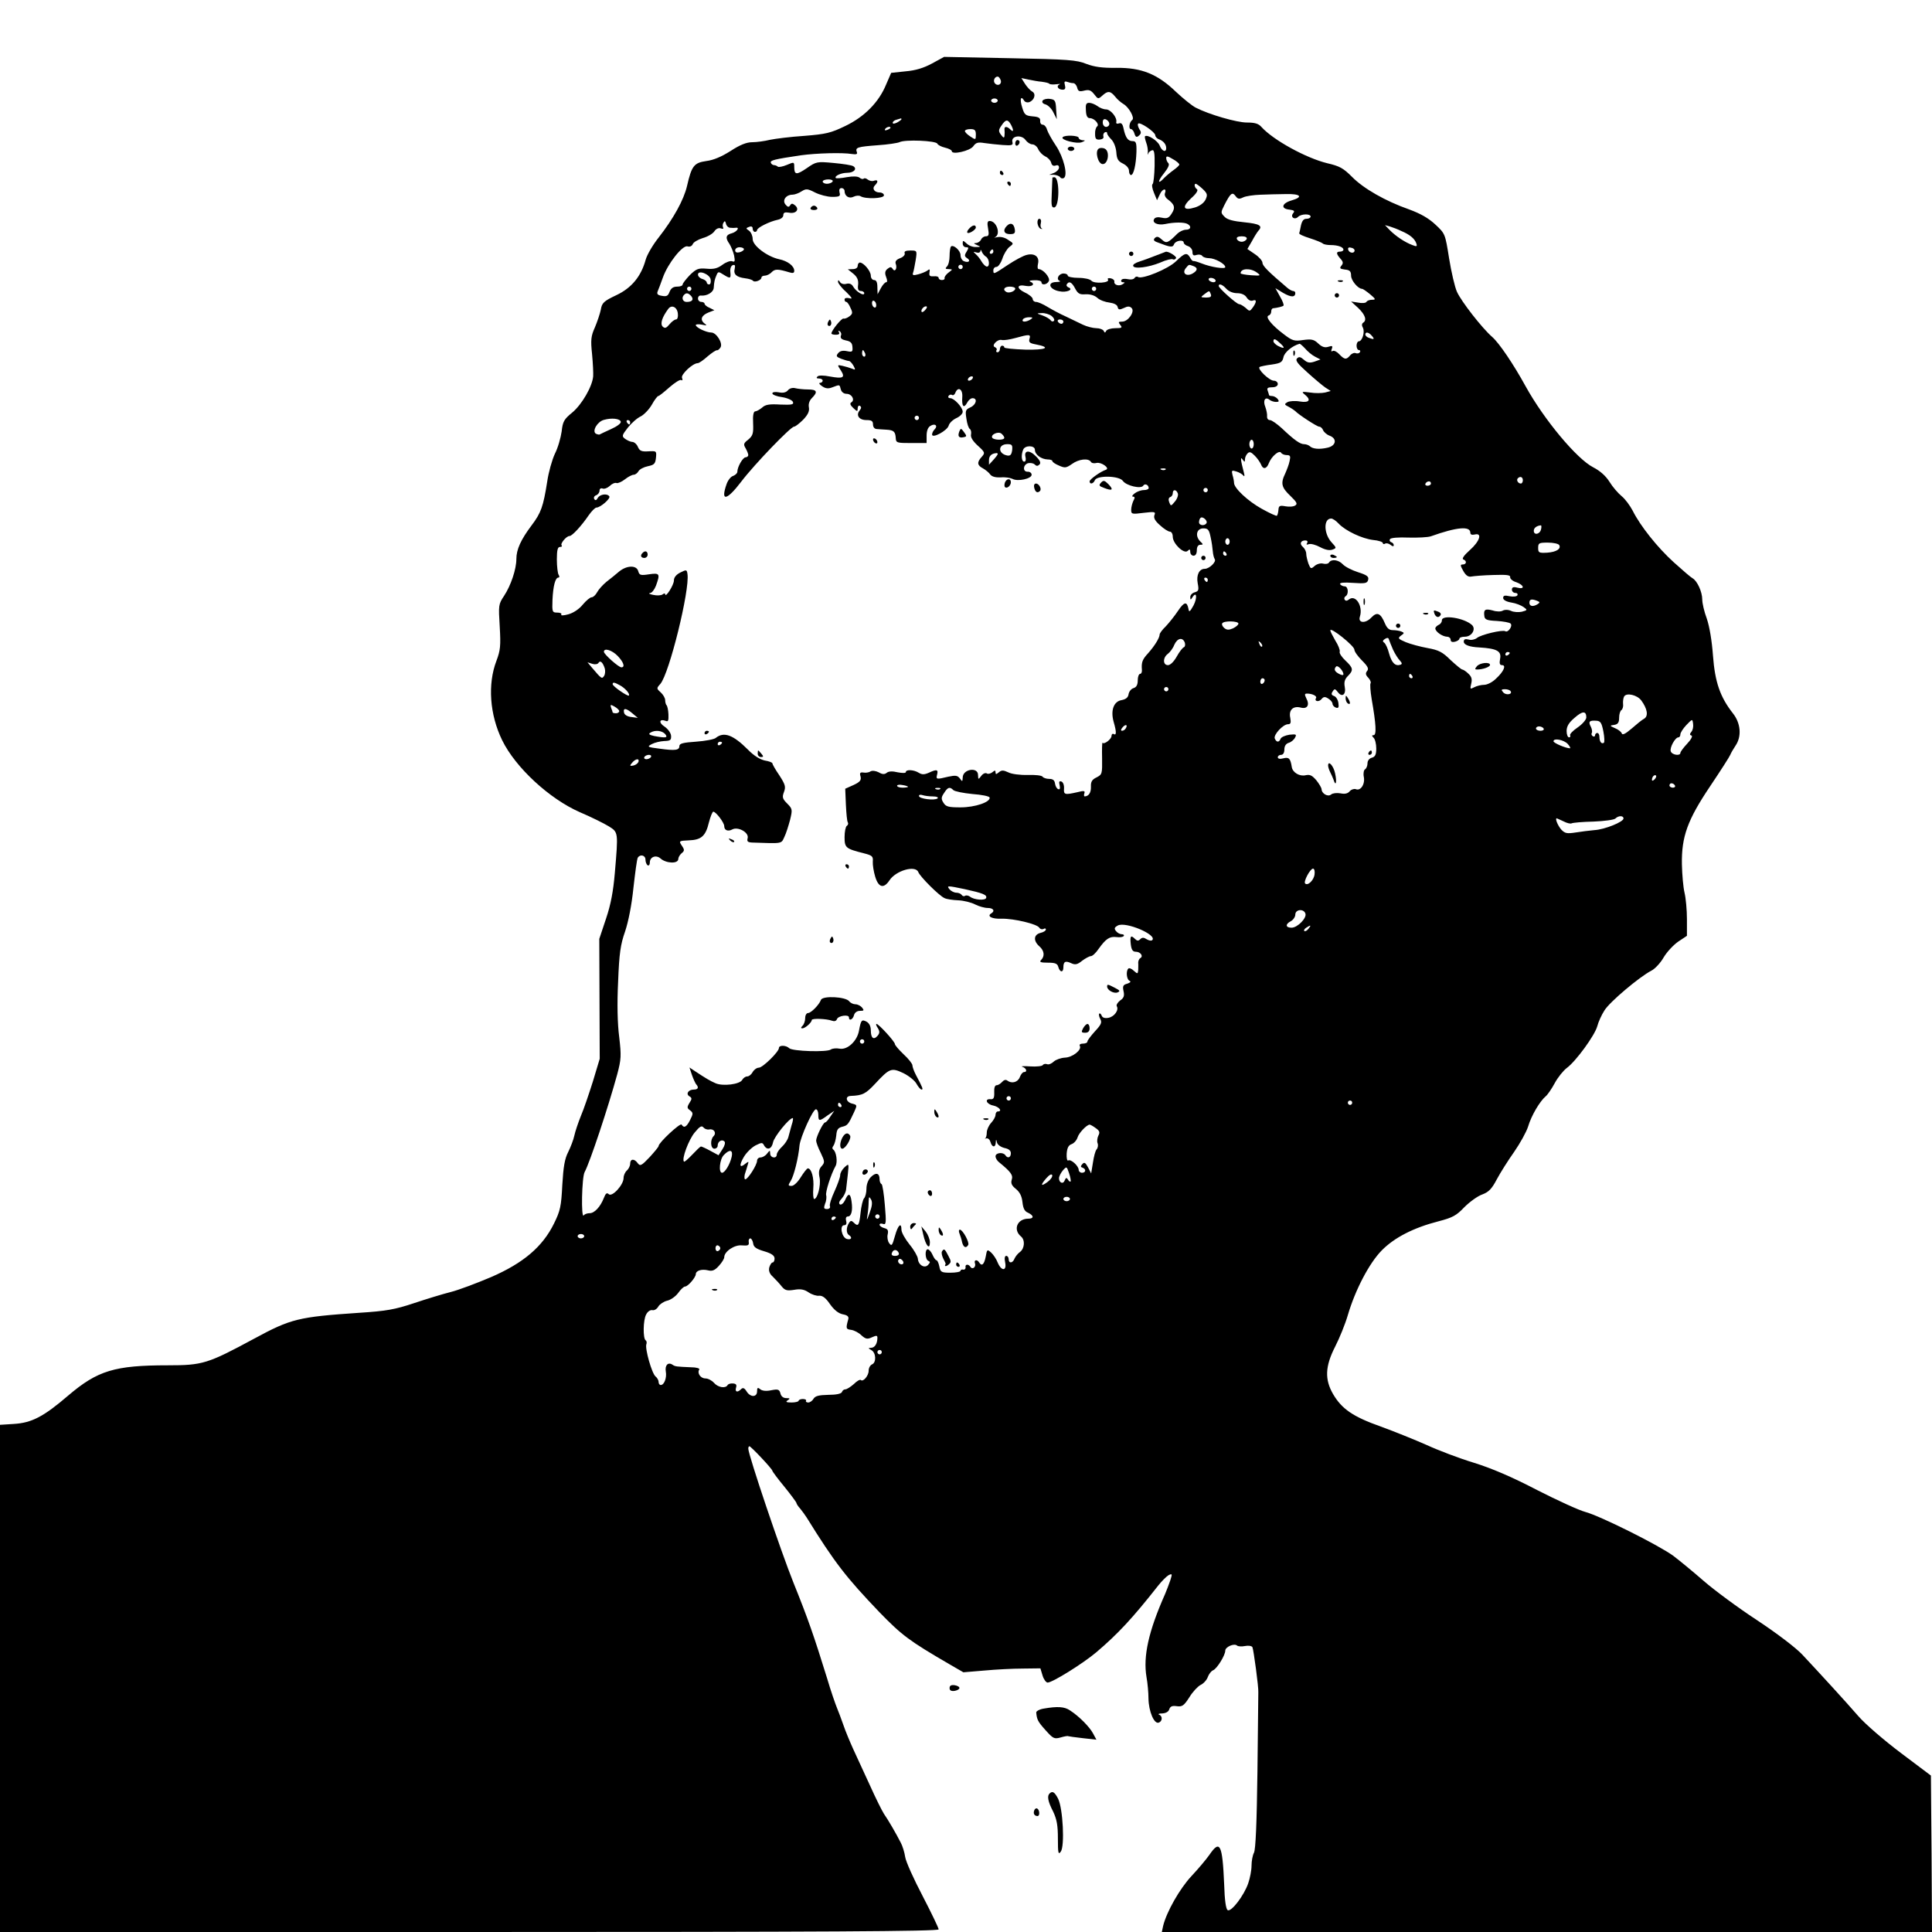 <?xml version="1.0" standalone="no"?>
<!DOCTYPE svg PUBLIC "-//W3C//DTD SVG 20010904//EN" "http://www.w3.org/TR/2001/REC-SVG-20010904/DTD/svg10.dtd">
<svg xmlns="http://www.w3.org/2000/svg" version="1.0" viewBox="0 0 883 883">
  <g transform="translate(0,883) scale(0.1,-0.1)" fill="#000000" stroke="none">
    <path d="M4260 8540 c-39 -21 -75 -32 -121 -36 l-66 -7 -23 -53 c-33 -81 -99 -148 -187 -190 -66 -32 -88 -37 -187 -45 -62 -4 -133 -13 -157 -18 -24 -6 -61 -11 -81 -11 -26 0 -56 -12 -99 -40 -41 -26 -78 -42 -111 -46 -56 -8 -67 -22 -88 -114 -15 -64 -62 -149 -130 -236 -27 -34 -53 -79 -59 -101 -21 -76 -64 -129 -134 -162 -57 -27 -66 -35 -71 -66 -4 -19 -16 -55 -27 -81 -18 -40 -20 -57 -13 -123 4 -42 6 -87 5 -101 -4 -47 -52 -129 -95 -165 -38 -31 -44 -41 -49 -87 -4 -28 -17 -75 -31 -102 -13 -28 -29 -85 -35 -127 -18 -114 -28 -143 -72 -201 -48 -64 -69 -109 -69 -153 0 -46 -25 -121 -56 -168 -26 -39 -26 -43 -20 -141 5 -88 3 -108 -15 -156 -41 -107 -31 -246 26 -363 61 -125 216 -268 355 -329 52 -22 112 -52 133 -65 43 -27 43 -26 27 -213 -7 -82 -18 -143 -40 -208 l-31 -93 1 -274 1 -274 -31 -103 c-18 -57 -42 -128 -55 -158 -12 -30 -26 -71 -30 -90 -4 -19 -17 -53 -28 -75 -16 -31 -22 -66 -27 -150 -5 -99 -9 -118 -38 -177 -52 -106 -140 -181 -288 -245 -66 -28 -148 -59 -184 -68 -36 -9 -111 -32 -168 -51 -87 -29 -126 -36 -250 -44 -279 -19 -312 -27 -480 -118 -213 -115 -236 -122 -395 -122 -243 0 -321 -24 -455 -138 -113 -97 -167 -125 -249 -130 l-63 -4 0 -1159 0 -1159 2145 0 c1628 0 2145 3 2145 12 0 6 -33 75 -73 152 -41 78 -77 158 -80 179 -3 21 -12 50 -20 65 -22 43 -58 105 -77 132 -9 14 -38 72 -64 130 -27 58 -61 132 -76 165 -15 33 -36 83 -45 110 -10 28 -23 64 -30 80 -7 17 -28 77 -45 135 -60 194 -88 274 -153 435 -58 144 -207 586 -207 614 0 6 2 11 5 11 7 0 105 -104 105 -112 0 -3 25 -37 55 -73 30 -37 55 -71 55 -74 0 -4 8 -16 18 -27 9 -11 22 -29 29 -40 129 -208 181 -274 332 -432 103 -106 136 -131 320 -238 l64 -37 96 8 c53 5 132 9 176 9 l80 1 10 -33 c5 -17 16 -32 23 -32 22 0 160 86 222 138 100 85 166 156 284 306 16 20 37 41 47 47 17 8 17 6 8 -23 -6 -18 -17 -46 -24 -63 -76 -171 -101 -285 -85 -380 5 -27 9 -72 9 -98 1 -59 26 -118 47 -110 17 6 18 30 2 36 -7 3 -1 6 14 6 17 1 29 8 32 19 5 14 14 17 35 14 24 -3 32 2 57 41 15 25 39 50 51 56 13 6 28 22 33 36 5 14 16 28 24 31 18 7 56 69 56 90 0 17 41 35 54 23 5 -4 21 -5 36 -2 15 3 30 1 34 -5 5 -9 29 -185 27 -207 0 -5 -2 -168 -4 -361 -3 -233 -8 -358 -16 -372 -6 -11 -11 -38 -11 -59 0 -21 -7 -57 -15 -80 -19 -56 -78 -133 -94 -123 -8 4 -14 46 -16 116 -8 186 -19 208 -68 136 -14 -20 -51 -64 -82 -97 -53 -57 -113 -162 -129 -227 l-6 -28 1760 0 1760 0 -2 357 -3 358 -137 103 c-77 58 -163 132 -195 169 -60 69 -169 188 -256 281 -29 31 -117 98 -208 158 -87 57 -196 138 -243 179 -47 41 -109 92 -138 114 -65 48 -335 183 -403 201 -27 7 -126 52 -220 100 -115 60 -209 100 -290 125 -66 20 -163 57 -215 81 -52 23 -146 61 -209 84 -127 45 -178 80 -218 148 -39 67 -37 127 9 217 20 39 46 103 58 144 34 116 98 238 155 296 58 59 146 104 259 133 65 17 82 26 119 65 24 24 61 51 82 58 29 11 43 25 66 69 16 30 52 87 79 125 27 39 56 91 64 116 15 51 54 116 80 138 9 7 28 35 42 61 14 26 39 57 55 69 42 31 127 148 139 190 5 20 20 53 33 73 23 38 159 153 215 182 16 8 42 36 56 61 15 25 45 57 67 72 l39 26 0 76 c0 42 -5 96 -11 121 -6 25 -11 83 -12 130 -2 126 25 202 130 358 47 70 88 134 91 142 3 8 14 27 24 42 29 42 24 103 -12 148 -58 74 -82 142 -91 264 -5 68 -16 133 -28 168 -12 32 -21 71 -21 88 0 35 -23 85 -44 97 -8 4 -46 37 -86 73 -75 68 -153 166 -188 236 -12 23 -34 53 -50 66 -17 14 -42 43 -56 66 -17 27 -43 50 -74 66 -75 38 -225 218 -309 370 -56 102 -121 198 -153 226 -47 41 -141 162 -161 206 -10 22 -26 91 -36 153 -18 113 -18 113 -63 155 -31 29 -68 50 -120 69 -108 38 -208 95 -261 149 -40 40 -57 49 -113 62 -95 23 -246 105 -301 166 -13 15 -30 20 -66 20 -47 0 -174 37 -234 68 -16 8 -57 41 -90 72 -85 82 -158 111 -273 110 -64 -1 -100 4 -137 18 -44 18 -85 21 -350 26 l-300 6 -55 -30z m313 -75 c8 -18 -11 -31 -25 -17 -11 11 -3 32 12 32 4 0 10 -7 13 -15z m190 -9 c15 -2 30 -5 33 -9 3 -3 18 -4 32 -2 15 2 21 2 14 -1 -16 -7 -6 -24 15 -24 11 0 14 6 10 21 -4 15 -2 19 10 15 8 -3 20 -6 28 -6 7 0 15 -9 18 -20 4 -17 10 -20 33 -14 21 5 30 2 45 -17 17 -22 18 -23 37 -6 25 23 37 22 59 -5 10 -13 27 -27 37 -33 25 -14 53 -64 41 -73 -14 -10 -18 -42 -6 -42 5 0 13 -9 16 -21 5 -16 10 -18 20 -9 11 9 12 16 2 30 -6 11 -9 22 -5 25 8 9 77 -38 78 -53 0 -7 8 -16 18 -19 20 -8 32 -23 32 -40 0 -22 -20 -14 -30 12 -9 22 -56 52 -67 42 -2 -2 1 -16 6 -30 5 -13 8 -33 7 -43 -2 -11 -1 -14 1 -7 2 6 10 14 18 16 10 4 13 -11 12 -71 -1 -42 -5 -80 -9 -83 -5 -3 -2 -21 6 -40 l14 -34 13 27 c12 27 33 30 23 4 -3 -8 3 -20 13 -27 31 -23 36 -38 18 -65 -13 -21 -22 -24 -45 -19 -17 4 -31 2 -35 -6 -11 -17 16 -30 50 -23 42 9 88 9 103 0 19 -11 14 -26 -8 -26 -11 0 -28 -8 -38 -17 -45 -45 -51 -47 -72 -28 -15 14 -23 16 -32 7 -8 -8 -5 -14 13 -20 59 -23 69 -24 75 -8 7 17 44 22 44 7 0 -5 9 -13 20 -16 11 -4 20 -15 20 -26 0 -16 5 -19 19 -14 11 3 22 1 26 -5 3 -5 17 -10 31 -10 26 0 74 -26 74 -41 0 -10 -66 0 -108 17 -18 7 -35 12 -38 11 -3 -1 -10 6 -15 16 -14 24 -24 22 -64 -17 -35 -35 -155 -84 -174 -72 -5 4 -13 1 -16 -5 -4 -6 -18 -8 -30 -5 -13 3 -27 2 -30 -4 -3 -5 0 -10 7 -10 10 0 10 -2 -1 -9 -17 -11 -41 -3 -38 12 1 6 -6 13 -17 15 -10 2 -16 0 -12 -6 9 -15 -63 -20 -76 -5 -6 7 -31 13 -59 13 -27 0 -49 5 -49 10 0 6 -9 10 -19 10 -22 0 -36 -26 -18 -34 7 -2 -1 -5 -16 -5 -42 -1 -32 -33 13 -42 35 -8 70 8 42 18 -6 3 -10 9 -6 14 10 16 23 9 38 -20 13 -24 21 -28 48 -26 20 1 41 -5 54 -17 11 -10 36 -19 55 -21 21 -3 35 -10 37 -20 3 -13 8 -14 28 -5 18 9 27 9 36 0 16 -16 -16 -62 -43 -62 -18 0 -19 -2 -9 -15 11 -13 7 -15 -23 -15 -19 0 -38 -6 -41 -12 -5 -10 -7 -10 -12 0 -3 6 -18 12 -33 12 -15 0 -43 7 -62 16 -19 9 -54 26 -79 38 -25 11 -62 31 -82 43 -21 13 -44 23 -53 23 -8 0 -15 6 -15 13 0 7 -16 21 -36 30 -41 20 -37 39 6 30 30 -5 43 10 18 20 -7 3 2 6 20 6 17 1 32 -3 32 -9 0 -16 27 -11 34 6 6 16 -27 54 -47 54 -5 0 -6 11 -3 24 8 32 -15 50 -51 41 -15 -3 -54 -24 -87 -46 -66 -44 -66 -44 -66 -24 0 8 6 15 14 15 8 0 20 17 27 37 6 20 21 45 32 54 21 16 21 16 -6 33 -15 11 -35 15 -49 12 -13 -3 -17 -3 -10 0 27 13 7 74 -25 74 -10 0 -12 -9 -7 -35 5 -28 3 -35 -10 -35 -9 0 -19 -7 -22 -15 -4 -8 -14 -15 -23 -16 -12 0 -12 -2 4 -9 19 -8 18 -9 -4 -9 -14 -1 -33 6 -43 16 -17 15 -18 15 -18 0 0 -10 7 -17 15 -17 13 0 13 -3 3 -20 -11 -17 -10 -22 2 -30 18 -11 8 -23 -14 -14 -9 3 -16 16 -16 28 0 21 -33 50 -44 39 -3 -4 -6 -23 -6 -43 0 -20 -5 -41 -12 -48 -9 -9 -8 -12 8 -12 19 -1 19 -1 -1 -16 -11 -8 -19 -20 -18 -25 2 -5 -4 -9 -12 -9 -8 0 -15 4 -15 10 0 5 -10 9 -22 7 -18 -1 -22 2 -20 17 3 16 1 18 -10 9 -7 -5 -26 -13 -42 -17 -22 -6 -27 -4 -23 7 3 8 8 34 12 58 7 44 6 44 -24 44 -21 0 -30 -4 -26 -13 2 -7 -7 -17 -21 -22 -18 -7 -24 -15 -20 -26 8 -21 -4 -40 -14 -23 -7 10 -11 10 -24 0 -11 -9 -13 -19 -6 -37 6 -15 6 -24 0 -24 -5 0 -16 -12 -24 -27 l-15 -28 -1 33 c0 22 -5 32 -15 32 -8 0 -15 9 -15 20 0 21 -33 60 -50 60 -5 0 -10 -7 -10 -15 0 -9 -9 -15 -22 -15 l-23 -1 25 -20 c18 -15 24 -29 22 -50 -3 -21 1 -29 12 -29 9 0 16 -5 16 -10 0 -16 -37 7 -50 29 -7 13 -17 17 -31 14 -12 -4 -25 0 -30 8 -6 10 -9 10 -9 1 0 -6 16 -28 37 -46 28 -28 31 -34 15 -29 -13 3 -22 1 -22 -6 0 -6 3 -11 8 -11 4 0 13 -12 19 -27 11 -22 10 -28 -5 -39 -9 -7 -21 -12 -27 -10 -9 2 -55 -55 -55 -68 0 -4 9 -6 21 -6 13 0 18 4 13 12 -4 7 -3 8 4 4 6 -4 9 -13 5 -21 -3 -11 4 -17 23 -21 22 -4 29 -12 30 -30 2 -22 -1 -24 -25 -19 -19 4 -32 1 -40 -9 -11 -13 -9 -17 14 -26 14 -5 30 -10 35 -10 5 0 14 -10 21 -22 10 -19 9 -20 -7 -13 -11 4 -30 10 -44 13 -24 5 -24 5 -7 -21 21 -33 11 -39 -49 -28 -30 6 -53 6 -58 0 -6 -6 -4 -9 7 -9 9 0 17 -4 17 -10 0 -5 -6 -10 -12 -10 -7 0 -3 -7 9 -15 16 -11 28 -13 48 -5 34 13 32 13 38 -10 3 -12 14 -20 26 -20 24 0 40 -28 22 -39 -8 -5 -5 -13 9 -26 18 -17 20 -17 20 -1 0 9 5 14 10 11 8 -5 7 -11 -1 -21 -18 -22 -3 -44 31 -44 23 0 30 -4 30 -20 0 -12 7 -21 18 -21 9 -1 29 -2 44 -3 33 -2 40 -9 42 -38 1 -22 5 -23 71 -23 l70 0 0 34 c0 21 6 38 17 44 21 14 36 1 20 -15 -7 -7 -12 -17 -12 -24 0 -20 70 18 76 41 3 11 18 26 35 34 16 7 29 20 29 29 0 20 -39 62 -57 62 -8 0 -11 5 -8 10 4 6 11 8 16 5 5 -4 12 1 15 9 12 31 35 18 32 -19 -3 -42 7 -54 22 -26 6 12 17 21 25 21 24 0 17 -30 -10 -42 -22 -10 -24 -15 -18 -52 3 -23 10 -44 16 -47 5 -4 7 -15 5 -25 -3 -12 8 -30 31 -51 33 -30 34 -33 18 -51 -23 -25 -21 -39 6 -53 12 -7 27 -19 33 -28 8 -10 25 -14 48 -13 20 2 44 -2 54 -7 24 -13 87 1 87 19 0 8 -8 14 -17 14 -25 -2 -23 32 1 39 11 2 24 0 30 -6 8 -8 14 -8 22 0 7 7 3 18 -16 37 -30 31 -56 28 -48 -3 3 -12 1 -21 -6 -21 -12 0 -15 29 -5 54 8 22 54 21 54 0 0 -22 29 -43 58 -44 12 0 22 -3 22 -8 0 -4 13 -13 30 -20 27 -12 33 -11 59 7 31 23 76 28 87 10 3 -6 15 -8 26 -5 21 5 62 -24 43 -31 -25 -8 -75 -44 -75 -53 0 -15 17 -12 24 5 9 23 111 21 128 -3 15 -22 83 -38 93 -22 7 12 25 4 25 -11 0 -5 -10 -9 -22 -9 -13 0 -32 -7 -42 -15 -11 -8 -14 -15 -8 -15 9 0 10 -5 2 -19 -5 -11 -10 -29 -10 -41 0 -20 3 -21 57 -14 51 6 56 5 49 -11 -4 -13 3 -26 26 -46 17 -16 38 -29 45 -29 7 0 13 -10 13 -23 0 -32 52 -81 68 -65 9 9 12 8 12 -5 0 -9 7 -17 15 -17 9 0 15 9 15 25 0 16 6 25 16 25 14 0 14 2 -1 16 -24 25 -16 59 15 59 21 0 26 -6 33 -40 5 -22 9 -51 10 -65 1 -14 5 -30 9 -36 8 -12 -25 -44 -46 -44 -25 0 -39 -28 -32 -66 6 -31 4 -36 -13 -41 -12 -3 -21 -13 -21 -22 0 -14 2 -14 10 -1 19 30 23 -2 5 -37 -16 -29 -21 -33 -23 -17 -7 36 -19 35 -48 -8 -16 -24 -41 -55 -56 -71 -16 -15 -28 -32 -28 -37 0 -15 -22 -51 -52 -85 -27 -29 -32 -42 -29 -77 1 -10 -3 -18 -8 -18 -6 0 -11 -13 -11 -29 0 -21 -6 -32 -19 -36 -11 -3 -21 -16 -23 -28 -2 -15 -12 -23 -32 -27 -36 -6 -51 -47 -36 -100 13 -45 13 -63 0 -55 -5 3 -10 -1 -10 -9 0 -14 -33 -40 -41 -31 -2 2 -3 -30 -2 -71 1 -71 0 -74 -25 -87 -21 -10 -27 -20 -26 -42 1 -28 -10 -44 -28 -45 -4 0 -5 6 -2 14 4 12 -2 13 -33 5 -57 -13 -62 -11 -60 17 1 15 -4 29 -12 32 -10 3 -12 -1 -8 -17 3 -14 1 -21 -6 -18 -7 2 -13 13 -15 25 -2 16 -10 22 -27 22 -13 0 -27 5 -30 10 -4 6 -34 9 -68 8 -35 -1 -74 4 -89 12 -22 10 -30 11 -43 0 -12 -10 -15 -10 -15 0 0 10 -3 10 -15 0 -8 -6 -19 -9 -25 -5 -6 4 -18 -1 -25 -11 -14 -18 -14 -18 -15 4 0 38 -70 27 -70 -12 -1 -19 -2 -20 -13 -4 -11 14 -20 15 -53 8 -54 -13 -57 -13 -51 10 6 23 -2 25 -38 8 -21 -9 -31 -9 -46 0 -22 14 -59 16 -59 3 0 -5 -16 -5 -37 -1 -24 6 -42 5 -50 -2 -10 -8 -20 -8 -37 2 -14 7 -30 9 -38 4 -7 -5 -22 -7 -32 -5 -15 2 -18 -2 -13 -18 4 -17 -2 -25 -32 -39 l-38 -17 3 -72 c2 -40 5 -77 9 -82 3 -5 1 -12 -5 -16 -5 -3 -10 -26 -10 -51 0 -49 5 -53 88 -74 39 -10 43 -14 41 -38 -1 -15 4 -46 11 -69 15 -50 39 -56 65 -17 29 45 119 71 132 38 8 -21 96 -109 120 -119 10 -5 38 -9 63 -10 25 -1 60 -10 77 -19 18 -9 43 -16 58 -16 25 0 34 -14 15 -25 -21 -13 4 -26 48 -24 56 1 161 -24 172 -41 4 -7 13 -9 19 -6 6 4 11 3 11 -2 0 -6 -11 -13 -25 -16 -31 -8 -33 -36 -5 -61 23 -20 26 -45 8 -63 -9 -9 -2 -12 31 -12 34 0 44 -4 48 -20 7 -25 23 -26 23 -2 0 27 9 32 35 20 19 -9 29 -7 51 11 15 11 33 21 40 21 7 0 23 15 35 33 33 46 50 58 82 54 15 -2 30 0 33 5 3 4 -1 8 -9 8 -8 0 -20 6 -26 14 -10 12 -8 17 8 26 36 19 182 -43 157 -67 -4 -4 -15 -2 -25 4 -14 9 -21 9 -30 0 -8 -8 -14 -8 -23 1 -20 20 -24 14 -20 -23 3 -26 9 -35 23 -35 21 0 36 -20 21 -29 -6 -3 -10 -13 -10 -21 1 -8 0 -24 0 -34 -2 -18 -3 -18 -20 -3 -10 10 -22 14 -25 10 -12 -11 -8 -51 6 -56 7 -4 3 -8 -11 -13 -19 -5 -22 -11 -17 -34 5 -22 1 -32 -16 -43 -11 -9 -18 -20 -15 -26 11 -17 -11 -48 -38 -53 -16 -3 -27 0 -31 10 -3 8 -8 12 -11 9 -3 -3 -1 -14 5 -25 8 -15 4 -25 -24 -55 -19 -21 -35 -42 -35 -47 0 -6 -9 -10 -21 -10 -11 0 -17 -4 -14 -10 11 -18 -33 -53 -68 -54 -18 -1 -41 -9 -51 -18 -9 -9 -23 -15 -30 -12 -8 3 -17 1 -20 -4 -3 -5 -29 -8 -58 -6 -29 2 -45 1 -35 -2 18 -6 24 -24 7 -24 -6 0 -14 -10 -19 -23 -9 -24 -37 -31 -57 -16 -7 6 -16 3 -24 -6 -7 -8 -18 -15 -25 -15 -8 0 -12 -12 -11 -32 1 -26 -3 -33 -16 -32 -30 3 -20 -23 12 -29 27 -6 43 -27 20 -27 -5 0 -10 -7 -10 -15 0 -9 -9 -25 -20 -37 -11 -12 -20 -32 -20 -44 0 -12 -3 -24 -7 -27 -5 -2 -2 -2 5 0 8 2 16 -6 19 -17 7 -25 23 -26 24 -2 1 16 2 16 6 -1 3 -10 18 -20 34 -24 20 -4 29 -12 29 -24 0 -20 -15 -25 -25 -9 -10 15 -45 12 -45 -5 0 -8 7 -20 16 -27 54 -44 65 -59 58 -80 -5 -16 0 -27 19 -42 18 -15 27 -33 30 -60 3 -29 10 -43 26 -49 27 -13 27 -27 1 -27 -51 0 -71 -50 -34 -81 20 -16 17 -55 -4 -71 -10 -7 -21 -21 -25 -30 -8 -22 -27 -24 -27 -3 0 8 -5 15 -11 15 -7 0 -9 -11 -5 -30 8 -40 -17 -41 -34 -1 -6 16 -20 37 -30 46 -18 16 -19 15 -25 -19 -7 -36 -18 -45 -30 -26 -9 15 -25 12 -19 -4 6 -17 -12 -31 -21 -16 -9 14 -25 12 -22 -2 1 -7 -4 -12 -10 -11 -7 2 -13 -1 -13 -5 0 -5 -21 -9 -46 -9 -42 0 -46 3 -51 29 -3 15 -9 28 -13 28 -4 0 -12 11 -18 25 -6 14 -16 25 -22 25 -14 0 -12 -47 3 -53 9 -4 9 -7 -1 -18 -16 -18 -45 -1 -47 28 -1 11 -18 41 -38 65 -20 25 -37 55 -37 67 0 37 -16 22 -30 -29 -12 -43 -15 -47 -26 -32 -7 9 -10 27 -7 40 4 18 1 25 -16 29 -11 3 -21 10 -21 15 0 6 7 7 16 4 14 -5 15 5 8 87 -4 50 -11 94 -15 95 -5 2 -9 12 -9 22 0 29 -17 33 -40 10 -12 -12 -20 -33 -20 -53 0 -18 -5 -38 -11 -44 -5 -5 -13 -36 -16 -67 -6 -58 -11 -64 -31 -44 -10 10 -15 10 -22 -2 -13 -20 -13 -47 0 -55 17 -11 11 -23 -9 -18 -24 6 -35 63 -13 63 9 0 13 7 9 20 -3 12 0 20 8 20 16 0 23 27 17 68 -5 39 -15 41 -30 6 -7 -14 -17 -22 -23 -19 -7 5 -4 14 8 27 10 11 19 30 20 42 1 11 5 43 8 70 5 49 5 49 -15 31 -11 -10 -20 -26 -20 -36 0 -10 -12 -43 -26 -74 -14 -30 -24 -61 -21 -68 3 -7 -3 -13 -13 -13 -15 0 -16 4 -9 25 6 13 7 31 5 38 -5 12 22 97 43 134 10 18 3 66 -11 75 -5 4 -5 10 1 17 5 7 11 28 13 47 2 27 8 35 27 40 25 6 28 10 55 68 14 31 14 32 -10 38 -28 7 -33 34 -6 35 55 2 69 10 112 56 66 71 74 74 129 48 26 -13 53 -35 60 -49 8 -14 18 -26 23 -26 8 0 6 7 -26 67 -9 17 -16 37 -16 44 0 7 -18 30 -40 50 -22 21 -40 42 -40 47 0 11 -74 92 -84 92 -4 0 -1 -9 6 -19 9 -15 9 -23 -1 -35 -18 -21 -31 -11 -31 24 0 19 -7 33 -19 40 -23 12 -26 8 -35 -40 -8 -48 -53 -90 -89 -83 -15 3 -33 1 -40 -4 -17 -13 -176 -8 -190 6 -14 14 -47 15 -47 1 0 -17 -74 -90 -92 -90 -9 0 -22 -9 -28 -20 -6 -11 -17 -20 -25 -20 -8 0 -18 -7 -23 -16 -11 -20 -88 -30 -122 -15 -25 11 -42 21 -92 54 l-27 18 11 -33 c6 -18 15 -37 19 -43 14 -15 10 -25 -10 -25 -25 0 -38 -20 -20 -31 12 -7 12 -12 0 -30 -12 -20 -11 -24 3 -34 14 -11 15 -15 0 -44 -16 -32 -28 -39 -39 -21 -6 9 -105 -83 -105 -98 0 -4 -19 -27 -41 -51 -37 -39 -43 -42 -54 -28 -16 23 -35 21 -35 -2 0 -10 -7 -24 -15 -31 -8 -7 -15 -22 -15 -34 0 -32 -53 -89 -68 -74 -8 8 -14 4 -22 -17 -16 -41 -43 -70 -65 -70 -11 0 -23 -4 -27 -10 -13 -17 -9 175 4 198 24 44 108 297 149 447 18 68 19 84 9 170 -8 61 -10 152 -5 253 5 131 11 170 32 230 15 45 30 120 38 199 8 70 16 132 20 138 11 17 35 11 35 -9 0 -11 5 -23 10 -26 6 -3 10 3 10 13 0 26 29 36 49 18 26 -23 81 -25 81 -2 0 7 7 19 15 26 14 11 14 16 1 35 -14 21 -13 22 32 24 57 2 77 19 92 82 7 27 16 49 20 49 12 0 50 -50 50 -66 0 -19 17 -26 37 -15 26 14 77 -14 70 -40 -4 -15 0 -19 21 -20 142 -5 132 -6 147 26 8 16 19 52 26 78 11 46 11 50 -13 74 -22 22 -24 29 -15 53 9 24 6 34 -21 76 -18 26 -32 51 -32 55 0 4 -16 10 -35 13 -22 5 -50 22 -77 50 -68 68 -110 83 -147 53 -7 -6 -47 -14 -90 -17 -58 -4 -76 -8 -76 -20 0 -19 -18 -22 -90 -12 -57 7 -59 9 -36 21 13 7 38 13 57 14 28 1 32 4 31 24 -1 13 -14 31 -30 42 -28 18 -24 37 6 26 11 -5 13 2 12 30 -1 20 -5 39 -9 42 -3 3 -6 14 -6 23 0 9 -9 25 -20 35 -20 18 -20 19 -2 39 41 48 135 429 124 502 -3 21 -5 21 -33 7 -18 -9 -29 -22 -29 -36 0 -21 -39 -82 -40 -63 0 5 -6 4 -12 -1 -7 -5 -26 -6 -43 -2 -16 3 -23 7 -15 8 9 0 21 16 28 34 20 55 17 59 -32 52 -38 -6 -44 -4 -49 14 -7 28 -51 28 -87 -1 -15 -13 -41 -34 -58 -47 -17 -14 -36 -35 -43 -48 -7 -13 -18 -23 -25 -23 -7 0 -25 -15 -41 -34 -16 -20 -43 -38 -66 -44 -21 -6 -35 -6 -32 -1 4 5 -5 9 -18 9 -23 0 -24 3 -22 58 3 64 13 102 27 102 5 0 6 6 1 13 -4 6 -8 38 -8 70 0 43 4 57 14 57 8 0 11 3 8 7 -8 7 21 43 36 43 12 0 55 47 87 94 14 20 30 36 36 36 18 0 65 41 59 51 -10 15 -43 10 -53 -7 -6 -11 -11 -13 -16 -5 -4 6 0 14 8 17 9 3 16 13 16 21 0 9 6 13 14 10 8 -3 22 2 33 12 10 10 24 16 31 13 6 -2 24 6 38 17 15 12 33 21 40 21 7 0 17 7 22 16 5 9 24 19 43 23 29 6 34 11 37 39 3 31 2 31 -35 29 -31 -2 -40 2 -48 21 -5 12 -17 22 -25 22 -8 0 -23 7 -33 14 -16 12 -15 16 13 52 17 21 43 44 59 51 15 8 38 32 50 53 12 22 26 40 30 40 4 0 26 18 51 40 24 21 48 36 53 33 6 -4 8 0 4 10 -6 15 49 67 72 67 6 0 26 14 45 31 19 16 38 29 43 28 4 -1 11 5 16 13 12 19 -19 68 -42 68 -23 0 -71 23 -71 34 0 4 12 5 28 2 23 -5 25 -4 11 6 -21 17 -13 37 20 50 l26 10 -22 11 c-13 5 -23 14 -23 19 0 4 -7 8 -15 8 -8 0 -15 7 -15 15 0 9 6 15 13 14 27 -3 57 14 59 35 2 29 4 38 13 59 7 16 9 16 31 2 32 -20 35 -19 32 11 -2 16 3 29 11 32 10 3 12 -1 9 -16 -7 -26 8 -39 47 -44 17 -2 33 -7 36 -11 7 -10 39 2 39 14 0 5 7 9 16 9 8 0 23 7 31 16 15 15 28 15 81 -1 16 -5 22 -3 22 7 0 22 -30 45 -69 53 -55 12 -121 62 -121 92 0 14 -7 31 -16 38 -16 11 -16 12 0 18 10 4 16 1 16 -8 0 -8 5 -15 10 -15 6 0 10 4 10 8 0 11 56 39 93 47 16 3 27 12 27 21 0 12 7 15 25 12 32 -7 51 14 29 33 -12 10 -17 10 -23 0 -6 -9 -11 -8 -21 4 -16 19 2 45 32 45 10 0 29 7 41 15 21 13 27 13 62 -5 22 -11 57 -20 78 -20 34 0 39 3 34 20 -3 13 0 20 9 20 8 0 14 -6 14 -13 0 -24 21 -37 42 -26 10 5 24 6 31 2 22 -14 107 -11 107 4 0 7 -9 13 -19 13 -25 0 -37 18 -22 33 16 16 14 27 -4 21 -8 -4 -21 -1 -29 5 -7 6 -16 8 -19 4 -4 -3 -12 -1 -19 5 -8 6 -29 7 -58 2 -25 -5 -47 -6 -50 -4 -8 9 24 24 52 24 30 0 47 18 28 30 -7 5 -48 11 -91 15 -75 7 -79 6 -122 -24 -47 -32 -57 -31 -57 6 0 23 -1 23 -34 9 -19 -8 -37 -11 -41 -8 -4 4 -12 7 -17 7 -6 0 -13 5 -15 11 -4 11 16 16 137 34 73 10 191 13 233 6 21 -3 27 -1 23 9 -8 21 3 24 95 31 46 3 91 10 100 14 24 13 168 7 173 -7 3 -6 18 -14 35 -18 17 -4 31 -11 31 -16 0 -18 83 1 98 22 12 17 21 20 51 15 20 -3 58 -7 84 -9 42 -3 48 -1 44 14 -7 28 42 35 60 9 8 -11 22 -20 31 -20 10 0 22 -10 27 -22 6 -13 20 -27 32 -33 12 -5 24 -18 27 -28 3 -13 10 -17 20 -14 10 4 16 1 16 -9 0 -8 -10 -19 -22 -24 l-23 -9 22 0 c12 -1 25 -6 28 -11 4 -6 11 -7 17 -4 20 12 -1 96 -36 148 -19 28 -37 61 -41 74 -3 12 -12 22 -20 22 -7 0 -12 8 -11 18 1 13 -8 18 -35 20 -32 3 -37 7 -47 40 -12 37 -7 57 8 33 4 -8 15 -11 24 -8 24 9 32 38 14 48 -9 5 -23 20 -33 35 l-17 27 33 -7 c19 -4 46 -9 62 -10z m-203 -86 c0 -5 -7 -10 -15 -10 -8 0 -15 5 -15 10 0 6 7 10 15 10 8 0 15 -4 15 -10z m-440 -85 c0 -2 -9 -9 -20 -15 -12 -6 -20 -7 -20 -1 0 5 8 12 18 14 9 3 18 5 20 6 1 0 2 -1 2 -4z m500 -24 c14 -26 13 -38 -2 -23 -16 16 -29 15 -27 0 1 -7 1 -20 0 -28 -1 -12 -5 -11 -16 4 -12 16 -12 22 2 42 19 29 29 30 43 5z m-550 -15 c0 -2 -7 -7 -16 -10 -8 -3 -12 -2 -9 4 6 10 25 14 25 6z m390 -31 c0 -25 -1 -25 -25 -9 -14 9 -25 20 -25 25 0 5 11 9 25 9 20 0 25 -5 25 -25z m930 -137 c0 -4 -12 -15 -26 -25 -14 -10 -33 -26 -42 -35 -31 -34 -33 -18 -3 19 20 25 27 41 21 47 -6 6 -10 16 -10 24 0 10 7 9 30 -5 17 -9 30 -21 30 -25z m-1585 -78 c-3 -5 -15 -10 -26 -10 -10 0 -19 5 -19 10 0 6 12 10 26 10 14 0 23 -4 19 -10z m1691 -33 c22 -21 24 -27 14 -49 -8 -16 -26 -29 -48 -36 -55 -17 -62 1 -18 42 23 20 33 36 27 41 -11 6 -15 25 -6 25 3 0 17 -10 31 -23z m186 -39 c13 6 48 11 78 12 30 1 82 3 115 3 69 2 84 -13 28 -29 -45 -13 -51 -38 -10 -42 22 -3 26 -6 17 -17 -14 -17 7 -32 23 -16 14 14 57 15 57 1 0 -5 -8 -10 -19 -10 -13 0 -20 -9 -25 -30 -3 -17 -7 -33 -8 -36 -2 -4 20 -14 49 -23 28 -9 55 -20 59 -24 4 -4 20 -7 35 -7 33 0 59 -9 59 -21 0 -5 -7 -9 -15 -9 -19 0 -19 -9 1 -32 13 -14 14 -21 5 -32 -10 -12 -7 -15 16 -18 22 -2 28 -8 28 -28 0 -22 32 -60 50 -60 4 0 20 -11 37 -25 26 -22 27 -25 9 -25 -11 0 -23 -4 -26 -10 -3 -5 -20 -7 -38 -3 l-32 5 33 -30 c32 -31 40 -56 22 -67 -6 -4 -7 -13 -1 -23 10 -19 -3 -62 -19 -62 -5 0 -10 -9 -10 -20 0 -11 5 -20 11 -20 5 0 8 -4 4 -10 -3 -5 -12 -7 -19 -4 -7 3 -19 -2 -26 -11 -17 -20 -25 -19 -49 6 -11 12 -24 18 -30 15 -7 -5 -8 -1 -4 10 5 13 2 15 -16 9 -16 -5 -29 -1 -46 15 -20 19 -31 21 -69 16 -40 -6 -49 -4 -88 26 -55 41 -87 80 -70 86 7 2 12 10 12 18 0 8 3 14 8 15 20 2 44 8 48 12 3 3 -4 22 -16 42 l-21 38 36 -22 c35 -20 55 -21 55 0 0 5 -4 9 -10 9 -5 0 -18 7 -27 15 -87 74 -113 100 -113 114 0 9 -16 27 -34 39 l-35 24 21 36 c11 21 24 41 29 47 22 23 6 32 -63 39 -51 5 -79 12 -91 25 -18 18 -18 20 -2 52 29 57 37 63 52 43 10 -14 17 -15 35 -6z m-2344 -139 c9 -1 20 -1 25 0 20 3 4 -19 -18 -25 -28 -7 -31 -21 -11 -49 7 -11 17 -35 21 -52 5 -27 4 -32 -9 -27 -8 3 -28 -4 -44 -16 -23 -17 -40 -21 -73 -18 -37 3 -46 0 -76 -29 -18 -19 -33 -38 -33 -43 0 -6 -11 -10 -25 -10 -18 0 -28 -7 -35 -24 -7 -19 -14 -22 -35 -18 -20 3 -24 9 -19 21 4 9 14 36 23 61 23 66 91 151 113 144 11 -3 20 1 24 10 3 9 24 21 46 28 22 6 46 20 53 31 8 12 20 17 30 13 9 -3 13 -2 10 4 -3 6 -3 16 2 23 5 9 8 7 11 -5 2 -10 11 -19 20 -19z m3067 -15 c38 -16 60 -34 68 -56 5 -15 2 -16 -18 -8 -35 13 -76 41 -103 68 l-22 23 22 -6 c13 -4 37 -13 53 -21z m-707 -36 c-3 -7 -13 -13 -23 -13 -10 0 -20 6 -22 13 -3 7 5 12 22 12 17 0 25 -5 23 -12z m-2298 -47 c0 -5 -9 -11 -20 -14 -13 -3 -20 0 -20 9 0 8 9 14 20 14 11 0 20 -4 20 -9z m2791 -6 c-1 -15 -24 -12 -29 3 -3 9 2 13 12 10 10 -1 17 -7 17 -13z m-1685 -28 c17 -10 19 -50 2 -45 -6 2 -16 13 -22 23 -6 11 -18 26 -26 33 -13 12 -13 13 3 8 9 -3 17 0 18 7 0 7 3 6 6 -3 3 -8 12 -19 19 -23z m34 23 c0 -5 -5 -10 -11 -10 -5 0 -7 5 -4 10 3 6 8 10 11 10 2 0 4 -4 4 -10z m-140 -70 c0 -5 -4 -10 -10 -10 -5 0 -10 5 -10 10 0 6 5 10 10 10 6 0 10 -4 10 -10z m1054 4 c22 -8 20 -21 -5 -35 -28 -14 -48 3 -29 26 14 17 13 17 34 9z m291 -30 c19 -14 17 -15 -27 -12 -27 2 -48 6 -48 9 0 23 46 25 75 3z m-2497 -32 c2 -12 -1 -22 -7 -22 -6 0 -11 4 -11 9 0 5 -9 13 -20 16 -11 3 -20 12 -20 20 0 23 55 2 58 -23z m2307 -2 c3 -5 -1 -10 -9 -10 -8 0 -18 5 -21 10 -3 6 1 10 9 10 8 0 18 -4 21 -10z m50 -40 c11 -12 31 -20 49 -20 20 0 36 -7 44 -20 7 -11 18 -17 27 -14 19 8 19 -6 1 -31 -14 -19 -15 -19 -33 -2 -11 9 -24 17 -30 17 -11 0 -93 73 -93 83 0 13 17 7 35 -13z m-2445 0 c0 -5 -4 -10 -10 -10 -5 0 -10 5 -10 10 0 6 5 10 10 10 6 0 10 -4 10 -10z m1480 1 c0 -12 -29 -23 -41 -15 -18 10 -9 24 16 24 14 0 25 -4 25 -9z m370 -1 c0 -5 -4 -10 -10 -10 -5 0 -10 5 -10 10 0 6 5 10 10 10 6 0 10 -4 10 -10z m524 -25 c4 -11 -2 -15 -22 -15 -26 1 -26 1 -8 15 24 18 23 18 30 0z m-2375 -8 c13 -16 5 -27 -21 -27 -18 0 -25 20 -11 33 10 10 19 8 32 -6z m844 -50 c-3 -5 -9 -3 -14 4 -4 7 -5 17 -2 22 3 5 9 3 14 -4 4 -7 5 -17 2 -22z m-905 -30 c2 -15 -2 -27 -8 -27 -7 0 -20 -10 -30 -22 -15 -18 -21 -20 -31 -11 -13 13 -3 43 25 81 15 21 41 9 44 -21z m1132 18 c-7 -9 -15 -13 -17 -11 -7 7 7 26 19 26 6 0 6 -6 -2 -15z m576 -29 c10 -8 15 -18 11 -22 -4 -5 -11 -4 -15 2 -4 6 -20 16 -37 22 -29 10 -29 10 -4 11 14 1 34 -5 45 -13z m-96 -16 c-20 -13 -43 -13 -35 0 3 6 16 10 28 10 18 0 19 -2 7 -10z m150 -10 c0 -5 -4 -10 -9 -10 -6 0 -13 5 -16 10 -3 6 1 10 9 10 9 0 16 -4 16 -10z m1410 -65 c14 -16 10 -18 -14 -9 -9 3 -16 10 -16 15 0 14 16 11 30 -6z m-1565 -14 c-4 -15 1 -20 29 -25 73 -14 47 -26 -48 -24 -53 2 -96 6 -96 10 0 5 -4 8 -10 8 -5 0 -10 -7 -10 -15 0 -8 -5 -15 -11 -15 -5 0 -8 4 -5 9 4 5 0 11 -6 14 -20 6 11 39 31 33 9 -2 36 2 61 9 65 18 72 18 65 -4z m1147 -21 c24 -22 18 -26 -13 -10 -10 6 -19 15 -19 20 0 15 9 12 32 -10z m113 -23 c11 -13 31 -30 45 -37 l25 -13 -28 -10 c-22 -7 -32 -5 -48 9 -15 13 -22 15 -31 6 -9 -9 2 -24 47 -64 32 -29 69 -60 82 -69 l25 -16 -26 -7 c-14 -3 -45 -4 -68 0 -38 5 -41 4 -25 -9 31 -25 21 -39 -22 -32 -22 4 -48 2 -57 -3 -15 -9 -15 -11 7 -22 13 -7 26 -16 29 -19 12 -14 99 -71 109 -71 7 0 14 -7 18 -16 3 -8 16 -20 29 -25 36 -13 31 -46 -8 -55 -38 -9 -69 -6 -82 7 -6 5 -17 9 -26 9 -18 0 -44 18 -102 73 -22 20 -46 37 -54 37 -9 0 -14 8 -13 18 1 9 -3 28 -8 42 -12 29 -1 49 19 33 7 -6 21 -10 30 -10 14 0 15 3 7 14 -6 7 -18 13 -25 13 -8 0 -14 2 -14 4 0 2 -3 11 -6 20 -5 12 0 16 20 16 16 0 26 6 26 15 0 8 -8 15 -18 15 -21 0 -78 55 -65 63 4 2 30 8 56 11 41 6 48 11 53 34 5 22 39 51 74 61 2 0 14 -10 25 -22z m-2011 -22 c3 -8 1 -15 -4 -15 -6 0 -10 7 -10 15 0 8 2 15 4 15 2 0 6 -7 10 -15z m491 -115 c-3 -5 -11 -10 -16 -10 -6 0 -7 5 -4 10 3 6 11 10 16 10 6 0 7 -4 4 -10z m-245 -180 c0 -5 -4 -10 -10 -10 -5 0 -10 5 -10 10 0 6 5 10 10 10 6 0 10 -4 10 -10z m-1363 -17 c3 -7 -17 -22 -44 -34 -26 -12 -50 -23 -53 -25 -3 -1 -11 1 -17 4 -18 12 7 55 37 63 35 10 73 6 77 -8z m43 -3 c0 -5 -2 -10 -4 -10 -3 0 -8 5 -11 10 -3 6 -1 10 4 10 6 0 11 -4 11 -10z m1710 -71 c0 -12 -47 -11 -55 0 -9 15 28 31 42 19 7 -6 13 -14 13 -19z m1140 -29 c0 -11 -4 -20 -10 -20 -5 0 -10 9 -10 20 0 11 5 20 10 20 6 0 10 -9 10 -20z m-1104 -27 c-3 -21 -8 -27 -22 -25 -44 8 -44 52 0 52 21 0 24 -4 22 -27z m1137 -65 c9 -25 26 -22 36 5 12 31 47 61 56 48 3 -6 15 -11 26 -11 16 0 18 -5 13 -27 -3 -16 -13 -41 -20 -57 -22 -45 -17 -64 23 -102 30 -29 34 -37 23 -44 -8 -6 -29 -7 -45 -4 -26 5 -31 2 -32 -16 -1 -12 -4 -24 -7 -27 -2 -3 -34 12 -70 32 -63 35 -126 94 -126 118 0 7 -3 23 -7 36 -5 21 -4 23 18 16 13 -4 28 -13 32 -19 5 -6 6 0 2 14 -15 57 -17 76 -6 60 9 -13 11 -13 11 1 0 8 5 20 12 27 9 9 16 6 33 -11 12 -12 24 -30 28 -39z m-1203 47 c0 -3 -9 -15 -20 -27 l-20 -22 0 21 c0 19 11 30 33 32 4 1 7 -1 7 -4z m767 -71 c-3 -3 -12 -4 -19 -1 -8 3 -5 6 6 6 11 1 17 -2 13 -5z m1633 -49 c0 -8 -4 -15 -9 -15 -13 0 -22 16 -14 24 11 11 23 6 23 -9z m-420 -15 c0 -5 -7 -10 -16 -10 -8 0 -12 5 -9 10 3 6 10 10 16 10 5 0 9 -4 9 -10z m-1020 -30 c0 -5 -4 -10 -10 -10 -5 0 -10 5 -10 10 0 6 5 10 10 10 6 0 10 -4 10 -10z m-137 -15 c3 -7 -2 -24 -13 -37 -18 -22 -19 -22 -26 -4 -5 12 -3 21 4 24 7 2 12 10 12 18 0 18 16 18 23 -1z m131 -136 c-8 -14 -34 -11 -34 4 0 8 3 17 7 20 9 9 34 -13 27 -24z m604 -2 c31 -33 107 -69 158 -75 24 -2 44 -9 44 -14 0 -5 5 -6 10 -3 6 4 17 1 25 -5 9 -8 15 -8 15 -2 0 6 -5 12 -12 14 -6 2 -9 9 -5 14 3 6 39 9 84 7 43 -1 89 1 103 6 118 42 180 48 180 16 0 -8 7 -11 20 -8 36 9 23 -31 -22 -71 -27 -24 -38 -40 -30 -43 17 -6 15 -23 -3 -23 -12 0 -11 -5 3 -30 12 -21 23 -28 37 -25 11 2 56 6 100 7 61 2 79 0 77 -10 -1 -7 11 -18 28 -23 36 -13 41 -34 5 -25 -18 5 -25 2 -25 -9 0 -8 7 -15 16 -15 8 0 12 -5 9 -11 -4 -6 -19 -7 -36 -4 -22 5 -29 3 -29 -8 0 -9 14 -17 38 -21 20 -3 45 -13 56 -21 18 -13 17 -14 -9 -21 -14 -3 -37 -2 -49 4 -13 6 -29 6 -38 1 -8 -5 -29 -5 -46 1 -35 9 -42 4 -38 -26 2 -16 12 -20 57 -22 30 -2 58 -7 63 -12 11 -11 -12 -43 -24 -35 -13 8 -113 -16 -130 -31 -9 -7 -26 -11 -38 -7 -16 4 -22 1 -22 -10 0 -14 26 -24 70 -26 82 -5 103 -17 96 -52 -4 -21 -2 -29 9 -29 20 0 8 -29 -28 -62 -16 -16 -40 -28 -54 -28 -13 0 -34 -5 -45 -11 -19 -10 -20 -9 -14 16 5 21 2 32 -13 46 -11 11 -24 19 -28 19 -4 0 -28 20 -53 43 -37 37 -55 46 -105 55 -33 6 -78 18 -100 27 -35 15 -38 18 -22 30 16 11 16 13 1 19 -8 3 -26 6 -39 6 -16 0 -26 9 -35 30 -20 48 -36 55 -62 28 -27 -29 -62 -26 -53 3 16 49 -20 104 -50 79 -9 -7 -15 -7 -19 -1 -4 5 -2 12 4 16 15 9 12 45 -4 45 -8 0 -18 5 -21 10 -4 7 17 9 58 6 57 -4 66 -2 70 14 4 15 -6 22 -47 35 -28 9 -59 25 -69 36 -20 21 -52 25 -63 8 -3 -6 -16 -8 -27 -5 -12 3 -29 -2 -39 -11 -16 -14 -18 -14 -28 11 -5 15 -10 35 -10 45 0 10 -7 24 -15 31 -17 14 -11 30 11 30 9 0 12 -5 8 -12 -5 -7 -2 -9 8 -5 9 3 32 -3 52 -14 23 -12 42 -16 56 -11 19 7 19 8 -4 33 -36 39 -38 109 -2 109 7 0 22 -10 34 -23z m925 -27 c-6 -23 -33 -27 -33 -6 0 13 13 23 32 25 3 1 4 -8 1 -19z m-1423 -55 c0 -8 -4 -15 -10 -15 -5 0 -10 7 -10 15 0 8 5 15 10 15 6 0 10 -7 10 -15z m1506 -16 c10 -17 -12 -32 -55 -35 -38 -2 -41 0 -41 22 0 22 4 24 44 24 25 0 48 -5 52 -11z m-1521 -39 c3 -5 1 -10 -4 -10 -6 0 -11 5 -11 10 0 6 2 10 4 10 3 0 8 -4 11 -10z m-85 -120 c0 -5 -2 -10 -4 -10 -3 0 -8 5 -11 10 -3 6 -1 10 4 10 6 0 11 -4 11 -10z m1505 -96 c13 -5 14 -8 3 -15 -20 -13 -38 -11 -38 6 0 16 9 19 35 9z m-1365 -104 c0 -6 -11 -15 -25 -22 -19 -8 -28 -8 -40 2 -8 7 -12 16 -9 21 7 13 74 11 74 -1z m530 -119 c0 -9 16 -31 35 -50 27 -27 32 -38 23 -48 -8 -10 -7 -18 6 -31 9 -10 13 -21 10 -25 -3 -3 -1 -36 5 -72 20 -114 23 -165 9 -165 -9 0 -9 -3 0 -12 7 -7 12 -29 12 -49 0 -28 -5 -38 -20 -42 -12 -3 -20 -14 -20 -25 0 -12 -5 -24 -11 -28 -6 -3 -9 -19 -6 -34 7 -33 -14 -66 -36 -57 -8 3 -21 -1 -28 -9 -9 -11 -22 -14 -42 -10 -17 3 -36 1 -43 -5 -15 -13 -44 4 -44 25 -1 6 -11 24 -24 40 -19 22 -29 27 -48 23 -28 -7 -60 12 -64 37 -6 39 -13 47 -39 40 -15 -4 -25 -2 -25 5 0 6 7 11 15 11 9 0 15 9 15 24 0 16 7 27 20 31 11 3 24 14 29 24 8 15 5 16 -26 13 -19 -3 -37 -11 -40 -18 -7 -18 -19 -18 -27 1 -6 17 38 65 61 65 12 0 14 7 10 29 -8 36 13 56 48 47 30 -8 42 12 25 43 -8 17 -8 21 4 21 23 0 46 -11 41 -20 -10 -16 13 -20 25 -5 9 11 16 12 31 2 10 -6 19 -17 19 -23 0 -7 7 -15 15 -18 12 -4 15 0 12 21 -2 15 -11 29 -20 32 -12 4 -14 10 -6 21 8 13 11 13 24 -4 19 -25 38 -10 31 25 -4 21 0 35 14 49 27 27 25 37 -11 71 -17 16 -29 34 -26 41 2 7 -7 30 -20 50 -12 21 -23 42 -23 47 0 17 110 -71 110 -88z m177 -1 c9 -19 23 -41 31 -49 10 -11 11 -16 3 -19 -24 -8 -40 8 -52 50 -6 24 -16 46 -23 51 -8 5 -7 10 4 17 10 6 16 6 18 -3 2 -7 11 -28 19 -47z m-952 33 c3 -10 1 -19 -4 -21 -6 -2 -21 -21 -33 -43 -13 -23 -29 -39 -40 -39 -24 0 -24 35 0 52 9 7 23 25 29 41 14 31 38 36 48 10z m353 -18 c-3 -3 -9 2 -12 12 -6 14 -5 15 5 6 7 -7 10 -15 7 -18z m-2945 -43 c27 -28 35 -52 17 -52 -13 0 -80 60 -80 71 0 19 37 8 63 -19z m4077 14 c0 -3 -4 -8 -10 -11 -5 -3 -10 -1 -10 4 0 6 5 11 10 11 6 0 10 -2 10 -4z m-4136 -71 c3 -11 2 -26 -3 -34 -10 -15 -11 -15 -56 38 l-20 24 22 -7 c12 -4 24 -2 28 4 8 14 20 3 29 -25z m3376 -27 c0 -5 -9 -4 -20 2 -21 11 -25 22 -13 34 8 7 33 -21 33 -36z m315 -8 c3 -5 1 -10 -4 -10 -6 0 -11 5 -11 10 0 6 2 10 4 10 3 0 8 -4 11 -10z m-675 -19 c0 -6 -4 -13 -10 -16 -5 -3 -10 1 -10 9 0 9 5 16 10 16 6 0 10 -4 10 -9z m-2947 -23 c23 -12 48 -40 41 -47 -5 -5 -74 42 -74 52 0 10 8 9 33 -5z m2507 -18 c0 -5 -4 -10 -10 -10 -5 0 -10 5 -10 10 0 6 5 10 10 10 6 0 10 -4 10 -10z m1564 -9 c10 -15 -22 -20 -34 -5 -10 11 -9 14 8 14 12 0 23 -4 26 -9z m597 -42 c28 -38 34 -72 13 -84 -10 -5 -35 -26 -57 -45 -28 -24 -42 -31 -45 -22 -2 7 -16 18 -31 24 -25 11 -25 12 -3 15 17 3 22 11 22 33 0 16 5 32 11 35 5 4 9 17 7 28 -1 12 1 27 5 34 11 18 59 7 78 -18z m-4671 -49 c0 -6 -7 -10 -15 -10 -8 0 -15 2 -15 4 0 2 -3 12 -7 21 -5 15 -3 16 15 6 12 -7 22 -16 22 -21z m61 -11 l24 -20 -30 4 c-18 2 -31 10 -33 20 -5 23 10 21 39 -4z m4359 -18 c0 -10 -18 -31 -40 -46 -22 -15 -37 -31 -34 -36 3 -5 0 -9 -5 -9 -6 0 -11 13 -11 29 0 21 10 38 36 60 36 32 54 33 54 2z m78 -64 c5 -26 6 -50 2 -52 -11 -7 -20 6 -20 27 0 10 -4 18 -10 18 -5 0 -10 -5 -10 -11 0 -5 -5 -7 -10 -4 -6 4 -8 10 -5 15 3 5 1 18 -4 28 -13 24 -7 30 24 28 20 -1 25 -9 33 -49z m402 -2 c-8 -10 -8 -14 1 -17 6 -2 -2 -18 -20 -37 -17 -18 -31 -37 -31 -42 0 -15 -38 -10 -44 7 -6 16 20 64 35 64 5 0 9 6 9 14 0 7 12 26 27 42 28 29 28 29 31 6 2 -13 -1 -29 -8 -37z m-2585 16 c-3 -6 -11 -11 -17 -11 -6 0 -6 6 2 15 14 17 26 13 15 -4z m1910 -1 c3 -5 -3 -10 -14 -10 -12 0 -21 5 -21 10 0 6 6 10 14 10 8 0 18 -4 21 -10z m-4015 -25 c14 -17 4 -19 -50 -9 -22 5 -28 9 -18 15 21 14 54 10 68 -6z m4125 -45 c10 -11 14 -20 10 -20 -18 0 -75 24 -75 32 0 16 47 7 65 -12z m-3865 6 c0 -3 -4 -8 -10 -11 -5 -3 -10 -1 -10 4 0 6 5 11 10 11 6 0 10 -2 10 -4z m-325 -66 c-3 -5 -13 -10 -21 -10 -8 0 -12 5 -9 10 3 6 13 10 21 10 8 0 12 -4 9 -10z m-57 -22 c-3 -7 -13 -15 -24 -17 -16 -3 -17 -1 -5 13 16 19 34 21 29 4z m4644 -80 c-7 -7 -12 -8 -12 -2 0 14 12 26 19 19 2 -3 -1 -11 -7 -17z m-3412 -34 c0 -2 -11 -4 -25 -4 -14 0 -25 4 -25 9 0 4 11 6 25 3 14 -2 25 -6 25 -8z m3505 6 c3 -5 -1 -10 -9 -10 -9 0 -16 5 -16 10 0 6 4 10 9 10 6 0 13 -4 16 -10z m-3358 -16 c-3 -3 -12 -4 -19 -1 -8 3 -5 6 6 6 11 1 17 -2 13 -5z m60 -5 c6 -6 46 -14 87 -18 42 -3 77 -10 79 -16 4 -21 -67 -45 -133 -45 -55 0 -67 3 -78 21 -11 17 -11 25 3 45 17 27 26 29 42 13z m-94 -29 c18 0 27 -4 22 -9 -13 -11 -85 -2 -85 11 0 6 7 7 16 4 9 -3 30 -6 47 -6z m3157 -101 c0 -15 -84 -50 -133 -53 -23 -2 -62 -7 -87 -11 -39 -6 -48 -4 -65 14 -16 19 -29 51 -20 51 1 0 15 -7 31 -14 15 -8 32 -12 37 -9 6 3 50 7 100 8 49 2 94 8 100 14 14 14 37 14 37 0z m-1412 -255 c-3 -27 -31 -54 -43 -42 -9 8 23 68 36 68 6 0 9 -12 7 -26z m-1598 -68 c82 -18 102 -26 97 -40 -4 -13 -56 -9 -74 6 -7 5 -17 7 -22 4 -5 -4 -12 -2 -16 4 -3 5 -14 10 -24 10 -10 0 -24 7 -31 15 -15 18 -11 18 70 1z m1556 -111 c8 -20 -36 -65 -63 -65 -28 0 -30 16 -3 30 11 6 20 20 20 30 0 24 38 28 46 5z m14 -70 c-7 -9 -15 -13 -19 -10 -3 3 1 10 9 15 21 14 24 12 10 -5z m-2030 -515 c0 -5 -4 -10 -10 -10 -5 0 -10 5 -10 10 0 6 5 10 10 10 6 0 10 -4 10 -10z m670 -260 c0 -5 -4 -10 -10 -10 -5 0 -10 5 -10 10 0 6 5 10 10 10 6 0 10 -4 10 -10z m1560 -20 c0 -5 -4 -10 -10 -10 -5 0 -10 5 -10 10 0 6 5 10 10 10 6 0 10 -4 10 -10z m-2335 -10 c3 -5 1 -10 -4 -10 -6 0 -11 5 -11 10 0 6 2 10 4 10 3 0 8 -4 11 -10z m-105 -45 c0 -30 4 -31 42 -3 l31 21 -18 -26 c-9 -15 -20 -27 -24 -27 -9 0 -41 -66 -41 -83 0 -7 9 -33 21 -56 19 -40 19 -44 4 -61 -12 -13 -15 -27 -9 -54 6 -35 -10 -96 -25 -96 -4 0 -6 22 -4 49 4 46 -8 91 -25 91 -4 0 -18 -18 -32 -40 -14 -23 -32 -40 -42 -40 -17 0 -17 2 -4 23 14 22 35 104 40 162 4 38 61 165 75 165 6 0 11 -11 11 -25z m-122 -47 c-5 -18 -12 -43 -15 -55 -3 -12 -16 -32 -29 -44 -13 -12 -24 -28 -24 -36 0 -20 -30 -16 -30 5 -1 16 -1 16 -14 0 -7 -10 -21 -18 -30 -18 -9 0 -16 -7 -16 -15 0 -19 -42 -85 -54 -85 -4 0 -5 10 -2 23 4 12 10 31 13 42 6 18 5 18 -11 6 -26 -22 -29 -7 -6 32 12 20 36 43 53 52 28 14 32 14 39 0 14 -24 35 -17 41 14 5 26 74 111 90 111 3 0 1 -15 -5 -32z m-376 -20 c21 4 34 -16 19 -31 -16 -16 -14 -57 4 -57 8 0 15 6 15 14 0 19 19 31 31 19 5 -5 1 -20 -9 -35 l-18 -28 -37 20 c-20 11 -40 20 -43 20 -4 0 -21 -17 -40 -37 -19 -20 -36 -35 -38 -32 -12 11 22 101 49 133 23 28 32 33 40 23 6 -7 17 -11 27 -9z m1766 6 c17 -12 20 -19 12 -34 -5 -10 -7 -26 -4 -34 4 -9 2 -22 -4 -29 -6 -6 -13 -34 -17 -61 l-8 -49 -14 27 c-12 22 -17 26 -26 16 -9 -10 -9 -14 1 -17 17 -6 15 -23 -3 -23 -8 0 -15 6 -15 13 0 18 -36 51 -48 43 -5 -3 -8 11 -7 31 2 26 8 39 23 44 11 4 23 18 27 31 6 20 41 57 55 58 3 0 16 -7 28 -16z m-1664 -131 c-8 -35 -31 -73 -44 -73 -17 0 -11 62 8 81 27 28 43 24 36 -8z m1549 -113 c-2 -2 -8 1 -12 9 -6 10 -10 9 -15 -4 -7 -19 -26 -11 -26 10 0 8 8 24 17 35 18 20 18 20 29 -12 6 -18 9 -35 7 -38z m-104 -1 c-32 -24 -36 -17 -7 16 14 16 24 21 27 14 2 -7 -7 -20 -20 -30z m-814 -141 c-14 -39 -15 -40 -10 -9 3 18 5 45 5 60 1 22 2 24 11 9 7 -13 5 -30 -6 -60z m915 62 c0 -5 -7 -10 -15 -10 -8 0 -15 5 -15 10 0 6 7 10 15 10 8 0 15 -4 15 -10z m-870 -80 c0 -5 -4 -10 -10 -10 -5 0 -10 5 -10 10 0 6 5 10 10 10 6 0 10 -4 10 -10z m-200 -4 c0 -3 -4 -8 -10 -11 -5 -3 -10 -1 -10 4 0 6 5 11 10 11 6 0 10 -2 10 -4z m-1150 -86 c0 -5 -7 -10 -15 -10 -8 0 -15 5 -15 10 0 6 7 10 15 10 8 0 15 -4 15 -10z m772 -32 c2 -18 14 -26 51 -37 34 -10 47 -20 47 -33 0 -10 -4 -18 -9 -18 -5 0 -11 -10 -15 -22 -4 -16 1 -30 17 -44 12 -12 30 -31 40 -44 15 -18 24 -20 57 -15 28 5 46 2 66 -12 15 -10 37 -17 48 -15 15 1 30 -10 49 -38 19 -27 39 -43 59 -47 21 -4 28 -10 25 -22 -12 -43 -11 -46 13 -49 14 -2 35 -13 47 -25 19 -17 27 -19 48 -9 20 9 25 9 25 -2 0 -27 -12 -46 -29 -46 -14 -1 -14 -2 2 -11 21 -12 23 -57 2 -65 -8 -4 -15 -16 -15 -29 0 -23 -26 -53 -36 -42 -4 3 -18 -5 -32 -19 -15 -13 -32 -24 -39 -24 -6 0 -13 -5 -15 -12 -3 -8 -26 -13 -62 -13 -44 -1 -60 -5 -68 -18 -5 -9 -16 -17 -24 -17 -8 0 -13 4 -10 8 2 4 -4 8 -15 8 -10 0 -19 -4 -19 -8 0 -4 -15 -8 -32 -8 -25 0 -29 3 -18 10 12 8 11 10 -6 10 -14 0 -24 8 -27 21 -5 19 -11 21 -42 15 -23 -5 -42 -3 -51 5 -11 9 -14 7 -14 -10 0 -28 -31 -28 -48 0 -10 16 -17 18 -25 10 -17 -17 -29 -13 -23 7 4 13 0 18 -14 19 -11 1 -22 -2 -25 -8 -10 -16 -44 -10 -62 11 -10 11 -27 20 -39 20 -22 0 -39 24 -28 41 3 5 -14 10 -38 10 -67 3 -72 3 -85 12 -20 13 -35 -3 -30 -32 5 -27 -7 -61 -23 -61 -6 0 -10 6 -10 14 0 7 -6 19 -14 25 -17 14 -49 127 -42 147 3 7 1 16 -3 18 -13 8 -12 93 2 118 7 14 19 22 29 20 9 -2 21 6 27 17 6 10 24 22 39 26 16 3 39 19 51 35 12 17 26 30 32 30 13 0 48 41 49 56 0 17 27 25 56 18 19 -5 31 0 49 20 14 15 25 33 25 40 0 26 47 58 81 54 28 -2 33 0 31 15 -2 9 2 17 7 17 5 0 11 -10 13 -22z m-150 -23 c0 -5 -5 -11 -11 -13 -6 -2 -11 4 -11 13 0 9 5 15 11 13 6 -2 11 -8 11 -13z m816 -23 c2 -7 -5 -12 -17 -12 -14 0 -19 5 -14 15 6 17 25 15 31 -3z m19 -48 c-9 -9 -28 6 -21 18 4 6 10 6 17 -1 6 -6 8 -13 4 -17z m-97 -404 c0 -5 -4 -10 -10 -10 -5 0 -10 5 -10 10 0 6 5 10 10 10 6 0 10 -4 10 -10z"/>
    <path d="M4765 8370 c-4 -7 1 -14 13 -17 11 -3 28 -19 36 -36 l16 -32 -3 45 c-2 40 -5 45 -29 48 -14 2 -29 -2 -33 -8z"/>
    <path d="M4963 8325 c1 -25 7 -35 18 -35 21 0 46 -29 33 -38 -5 -4 -10 -19 -9 -34 0 -22 4 -27 21 -26 12 1 20 7 17 14 -2 7 0 15 6 19 6 3 11 2 11 -4 0 -6 9 -18 19 -28 11 -11 21 -35 23 -58 2 -32 8 -42 31 -53 16 -8 27 -21 27 -33 0 -10 4 -19 9 -19 12 0 23 46 25 105 1 43 -2 50 -18 50 -21 0 -32 16 -41 58 -4 20 -10 27 -21 23 -9 -3 -14 -1 -12 7 4 20 -26 57 -47 57 -11 0 -29 7 -39 15 -11 8 -28 15 -38 15 -14 0 -17 -7 -15 -35z m107 -61 c0 -8 -7 -14 -15 -14 -8 0 -15 9 -15 20 0 13 5 18 15 14 8 -4 15 -12 15 -20z"/>
    <path d="M4857 8203 c-12 -12 64 -32 87 -23 17 7 18 9 4 9 -10 1 -18 6 -18 11 0 11 -63 14 -73 3z"/>
    <path d="M4640 8174 c0 -8 5 -12 10 -9 6 3 10 10 10 16 0 5 -4 9 -10 9 -5 0 -10 -7 -10 -16z"/>
    <path d="M4880 8150 c0 -5 7 -10 15 -10 8 0 15 5 15 10 0 6 -7 10 -15 10 -8 0 -15 -4 -15 -10z"/>
    <path d="M5022 8151 c-19 -11 -4 -71 18 -71 25 0 33 58 10 70 -9 5 -22 5 -28 1z"/>
    <path d="M4570 8040 c0 -5 5 -10 11 -10 5 0 7 5 4 10 -3 6 -8 10 -11 10 -2 0 -4 -4 -4 -10z"/>
    <path d="M4810 8018 c0 -2 -2 -34 -3 -71 -3 -57 -1 -67 12 -65 24 5 24 138 0 138 -5 0 -9 -1 -9 -2z"/>
    <path d="M4605 7990 c3 -5 8 -10 11 -10 2 0 4 5 4 10 0 6 -5 10 -11 10 -5 0 -7 -4 -4 -10z"/>
    <path d="M3705 7880 c-3 -5 3 -10 15 -10 12 0 18 5 15 10 -3 6 -10 10 -15 10 -5 0 -12 -4 -15 -10z"/>
    <path d="M4742 7808 c2 -12 9 -23 16 -24 7 -1 8 0 3 2 -5 3 -7 14 -4 24 3 12 0 20 -7 20 -6 0 -10 -10 -8 -22z"/>
    <path d="M4602 7798 c-20 -20 -14 -38 14 -38 20 0 25 4 22 22 -4 26 -19 33 -36 16z"/>
    <path d="M4432 7788 c-19 -19 -14 -30 8 -18 11 6 20 15 20 20 0 14 -14 12 -28 -2z"/>
    <path d="M5160 7670 c0 -5 5 -10 10 -10 6 0 10 5 10 10 0 6 -4 10 -10 10 -5 0 -10 -4 -10 -10z"/>
    <path d="M5280 7661 c-25 -10 -58 -22 -74 -27 -16 -5 -29 -13 -27 -19 3 -16 71 -7 124 15 26 12 52 18 57 15 5 -3 11 -1 15 5 5 8 -38 34 -48 29 -1 0 -22 -9 -47 -18z"/>
    <path d="M3786 7361 c-4 -7 -5 -15 -2 -18 9 -9 19 4 14 18 -4 11 -6 11 -12 0z"/>
    <path d="M3601 7046 c-9 -10 -22 -13 -42 -9 -17 3 -29 1 -29 -5 0 -6 20 -14 44 -17 25 -4 47 -14 50 -22 5 -12 -5 -14 -58 -12 -50 3 -68 0 -83 -14 -11 -9 -25 -17 -31 -17 -8 0 -12 -18 -10 -54 2 -47 -1 -57 -22 -75 -22 -17 -23 -22 -12 -40 6 -11 12 -25 12 -31 0 -5 -6 -10 -12 -10 -13 0 -38 -44 -38 -66 0 -7 -9 -15 -19 -19 -11 -3 -24 -20 -30 -37 -29 -82 0 -77 67 11 60 79 226 251 241 251 6 0 25 15 42 32 22 23 29 39 26 56 -3 15 2 31 14 43 28 28 23 39 -18 39 -21 0 -47 3 -59 6 -12 3 -26 -1 -33 -10z"/>
    <path d="M4384 6857 c-8 -22 -1 -30 21 -25 14 3 14 5 1 23 -14 19 -15 19 -22 2z"/>
    <path d="M3990 6821 c0 -5 5 -13 10 -16 6 -3 10 -2 10 4 0 5 -4 13 -10 16 -5 3 -10 2 -10 -4z"/>
    <path d="M4593 6625 c-3 -9 -3 -18 0 -21 9 -9 27 6 27 22 0 19 -19 18 -27 -1z"/>
    <path d="M5032 6624 c-11 -12 -9 -16 14 -24 38 -15 45 -9 20 17 -18 18 -23 19 -34 7z"/>
    <path d="M4727 6600 c5 -20 15 -25 26 -14 9 9 -4 34 -18 34 -8 0 -11 -8 -8 -20z"/>
    <path d="M2937 6303 c-12 -11 -8 -23 8 -23 8 0 15 7 15 15 0 16 -12 20 -23 8z"/>
    <path d="M5490 6280 c0 -5 5 -10 10 -10 6 0 10 5 10 10 0 6 -4 10 -10 10 -5 0 -10 -4 -10 -10z"/>
    <path d="M3220 5479 c0 -5 5 -7 10 -4 6 3 10 8 10 11 0 2 -4 4 -10 4 -5 0 -10 -5 -10 -11z"/>
    <path d="M3463 5385 c0 -8 7 -15 15 -15 12 0 12 3 2 15 -7 8 -13 15 -15 15 -1 0 -2 -7 -2 -15z"/>
    <path d="M3337 4989 c7 -7 15 -10 18 -7 3 3 -2 9 -12 12 -14 6 -15 5 -6 -5z"/>
    <path d="M3865 4870 c3 -5 8 -10 11 -10 2 0 4 5 4 10 0 6 -5 10 -11 10 -5 0 -7 -4 -4 -10z"/>
    <path d="M3796 4541 c-4 -7 -5 -15 -2 -18 9 -9 19 4 14 18 -4 11 -6 11 -12 0z"/>
    <path d="M5060 4321 c0 -16 30 -33 47 -27 14 6 12 9 -11 21 -33 17 -36 18 -36 6z"/>
    <path d="M3752 4260 c-8 -22 -45 -60 -59 -60 -7 0 -13 -10 -13 -23 0 -13 -5 -28 -12 -35 -8 -8 -9 -12 -1 -12 13 0 43 27 43 38 0 9 69 6 92 -3 11 -4 20 -2 23 7 6 16 55 23 55 8 0 -18 18 -10 23 10 3 12 14 20 27 20 19 0 20 2 10 15 -7 8 -20 15 -30 15 -10 0 -23 6 -29 14 -17 21 -122 26 -129 6z"/>
    <path d="M4950 4130 c-9 -17 -8 -20 10 -20 13 0 20 7 20 20 0 11 -4 20 -10 20 -5 0 -14 -9 -20 -20z"/>
    <path d="M4270 3748 c0 -9 5 -20 10 -23 13 -8 13 5 0 25 -8 13 -10 13 -10 -2z"/>
    <path d="M4498 3713 c7 -3 16 -2 19 1 4 3 -2 6 -13 5 -11 0 -14 -3 -6 -6z"/>
    <path d="M3850 3631 c-13 -25 -13 -51 0 -51 14 0 43 48 35 60 -10 16 -23 12 -35 -9z"/>
    <path d="M3991 3504 c0 -11 3 -14 6 -6 3 7 2 16 -1 19 -3 4 -6 -2 -5 -13z"/>
    <path d="M3945 3479 c-10 -15 3 -25 16 -12 7 7 7 13 1 17 -6 3 -14 1 -17 -5z"/>
    <path d="M4240 3381 c0 -6 5 -13 10 -16 6 -3 10 1 10 9 0 9 -4 16 -10 16 -5 0 -10 -4 -10 -9z"/>
    <path d="M4160 3223 c0 -10 4 -14 8 -8 4 6 11 13 16 18 5 4 2 7 -7 7 -10 0 -17 -8 -17 -17z"/>
    <path d="M4220 3186 c11 -49 30 -71 30 -34 0 14 -9 36 -19 49 l-20 24 9 -39z"/>
    <path d="M4290 3208 c0 -9 5 -20 10 -23 13 -8 13 5 0 25 -8 13 -10 13 -10 -2z"/>
    <path d="M4385 3193 c4 -10 10 -28 12 -40 6 -24 18 -30 28 -13 7 11 -25 70 -38 70 -5 0 -6 -8 -2 -17z"/>
    <path d="M4305 3110 c-3 -5 0 -20 6 -32 7 -13 12 -24 11 -25 -8 -11 1 -13 13 -3 13 11 13 15 -1 41 -16 32 -20 34 -29 19z"/>
    <path d="M4370 3050 c0 -5 5 -10 11 -10 5 0 7 5 4 10 -3 6 -8 10 -11 10 -2 0 -4 -4 -4 -10z"/>
    <path d="M6118 7543 c7 -3 16 -2 19 1 4 3 -2 6 -13 5 -11 0 -14 -3 -6 -6z"/>
    <path d="M6100 7480 c0 -5 5 -10 10 -10 6 0 10 5 10 10 0 6 -4 10 -10 10 -5 0 -10 -4 -10 -10z"/>
    <path d="M5911 7214 c0 -11 3 -14 6 -6 3 7 2 16 -1 19 -3 4 -6 -2 -5 -13z"/>
    <path d="M6080 6290 c0 -6 7 -10 15 -10 8 0 15 2 15 4 0 2 -7 6 -15 10 -8 3 -15 1 -15 -4z"/>
    <path d="M6232 6080 c0 -14 2 -19 5 -12 2 6 2 18 0 25 -3 6 -5 1 -5 -13z"/>
    <path d="M6556 6025 c7 -17 20 -20 28 -6 3 5 -1 12 -10 15 -22 9 -24 8 -18 -9z"/>
    <path d="M6508 6023 c7 -3 16 -2 19 1 4 3 -2 6 -13 5 -11 0 -14 -3 -6 -6z"/>
    <path d="M6590 5995 c0 -9 -7 -18 -15 -21 -8 -4 -15 -11 -15 -16 0 -15 32 -37 53 -38 9 0 17 -6 17 -14 0 -9 7 -12 20 -9 11 3 20 9 20 14 0 5 11 9 25 9 31 0 52 34 33 53 -35 33 -138 49 -138 22z"/>
    <path d="M6380 5970 c0 -5 5 -10 10 -10 6 0 10 5 10 10 0 6 -4 10 -10 10 -5 0 -10 -4 -10 -10z"/>
    <path d="M6750 5785 c-10 -12 -10 -15 1 -15 26 0 59 12 59 21 0 15 -47 10 -60 -6z"/>
    <path d="M6150 5638 c0 -9 5 -20 10 -23 13 -8 13 5 0 25 -8 13 -10 13 -10 -2z"/>
    <path d="M6255 5390 c-3 -5 -1 -10 4 -10 6 0 11 5 11 10 0 6 -2 10 -4 10 -3 0 -8 -4 -11 -10z"/>
    <path d="M6070 5331 c0 -6 4 -19 9 -29 5 -9 12 -26 16 -36 10 -33 16 -11 7 29 -7 35 -32 62 -32 36z"/>
    <path d="M3258 2933 c7 -3 16 -2 19 1 4 3 -2 6 -13 5 -11 0 -14 -3 -6 -6z"/>
    <path d="M4340 1115 c0 -11 7 -15 23 -13 12 2 22 8 22 13 0 6 -10 11 -22 13 -16 2 -23 -2 -23 -13z"/>
    <path d="M4770 1021 c-19 -3 -35 -12 -34 -18 3 -32 7 -41 42 -80 35 -39 40 -42 69 -34 17 5 33 8 35 6 2 -1 31 -5 66 -9 l63 -7 -15 28 c-15 29 -64 79 -106 106 -25 17 -57 19 -120 8z"/>
    <path d="M4797 633 c-12 -11 -8 -36 16 -82 17 -36 22 -63 22 -124 0 -67 2 -75 13 -60 19 25 10 198 -12 242 -16 31 -26 37 -39 24z"/>
    <path d="M4727 556 c-6 -15 1 -26 15 -26 11 0 10 27 -1 34 -5 3 -11 0 -14 -8z"/>
  </g>
</svg>
